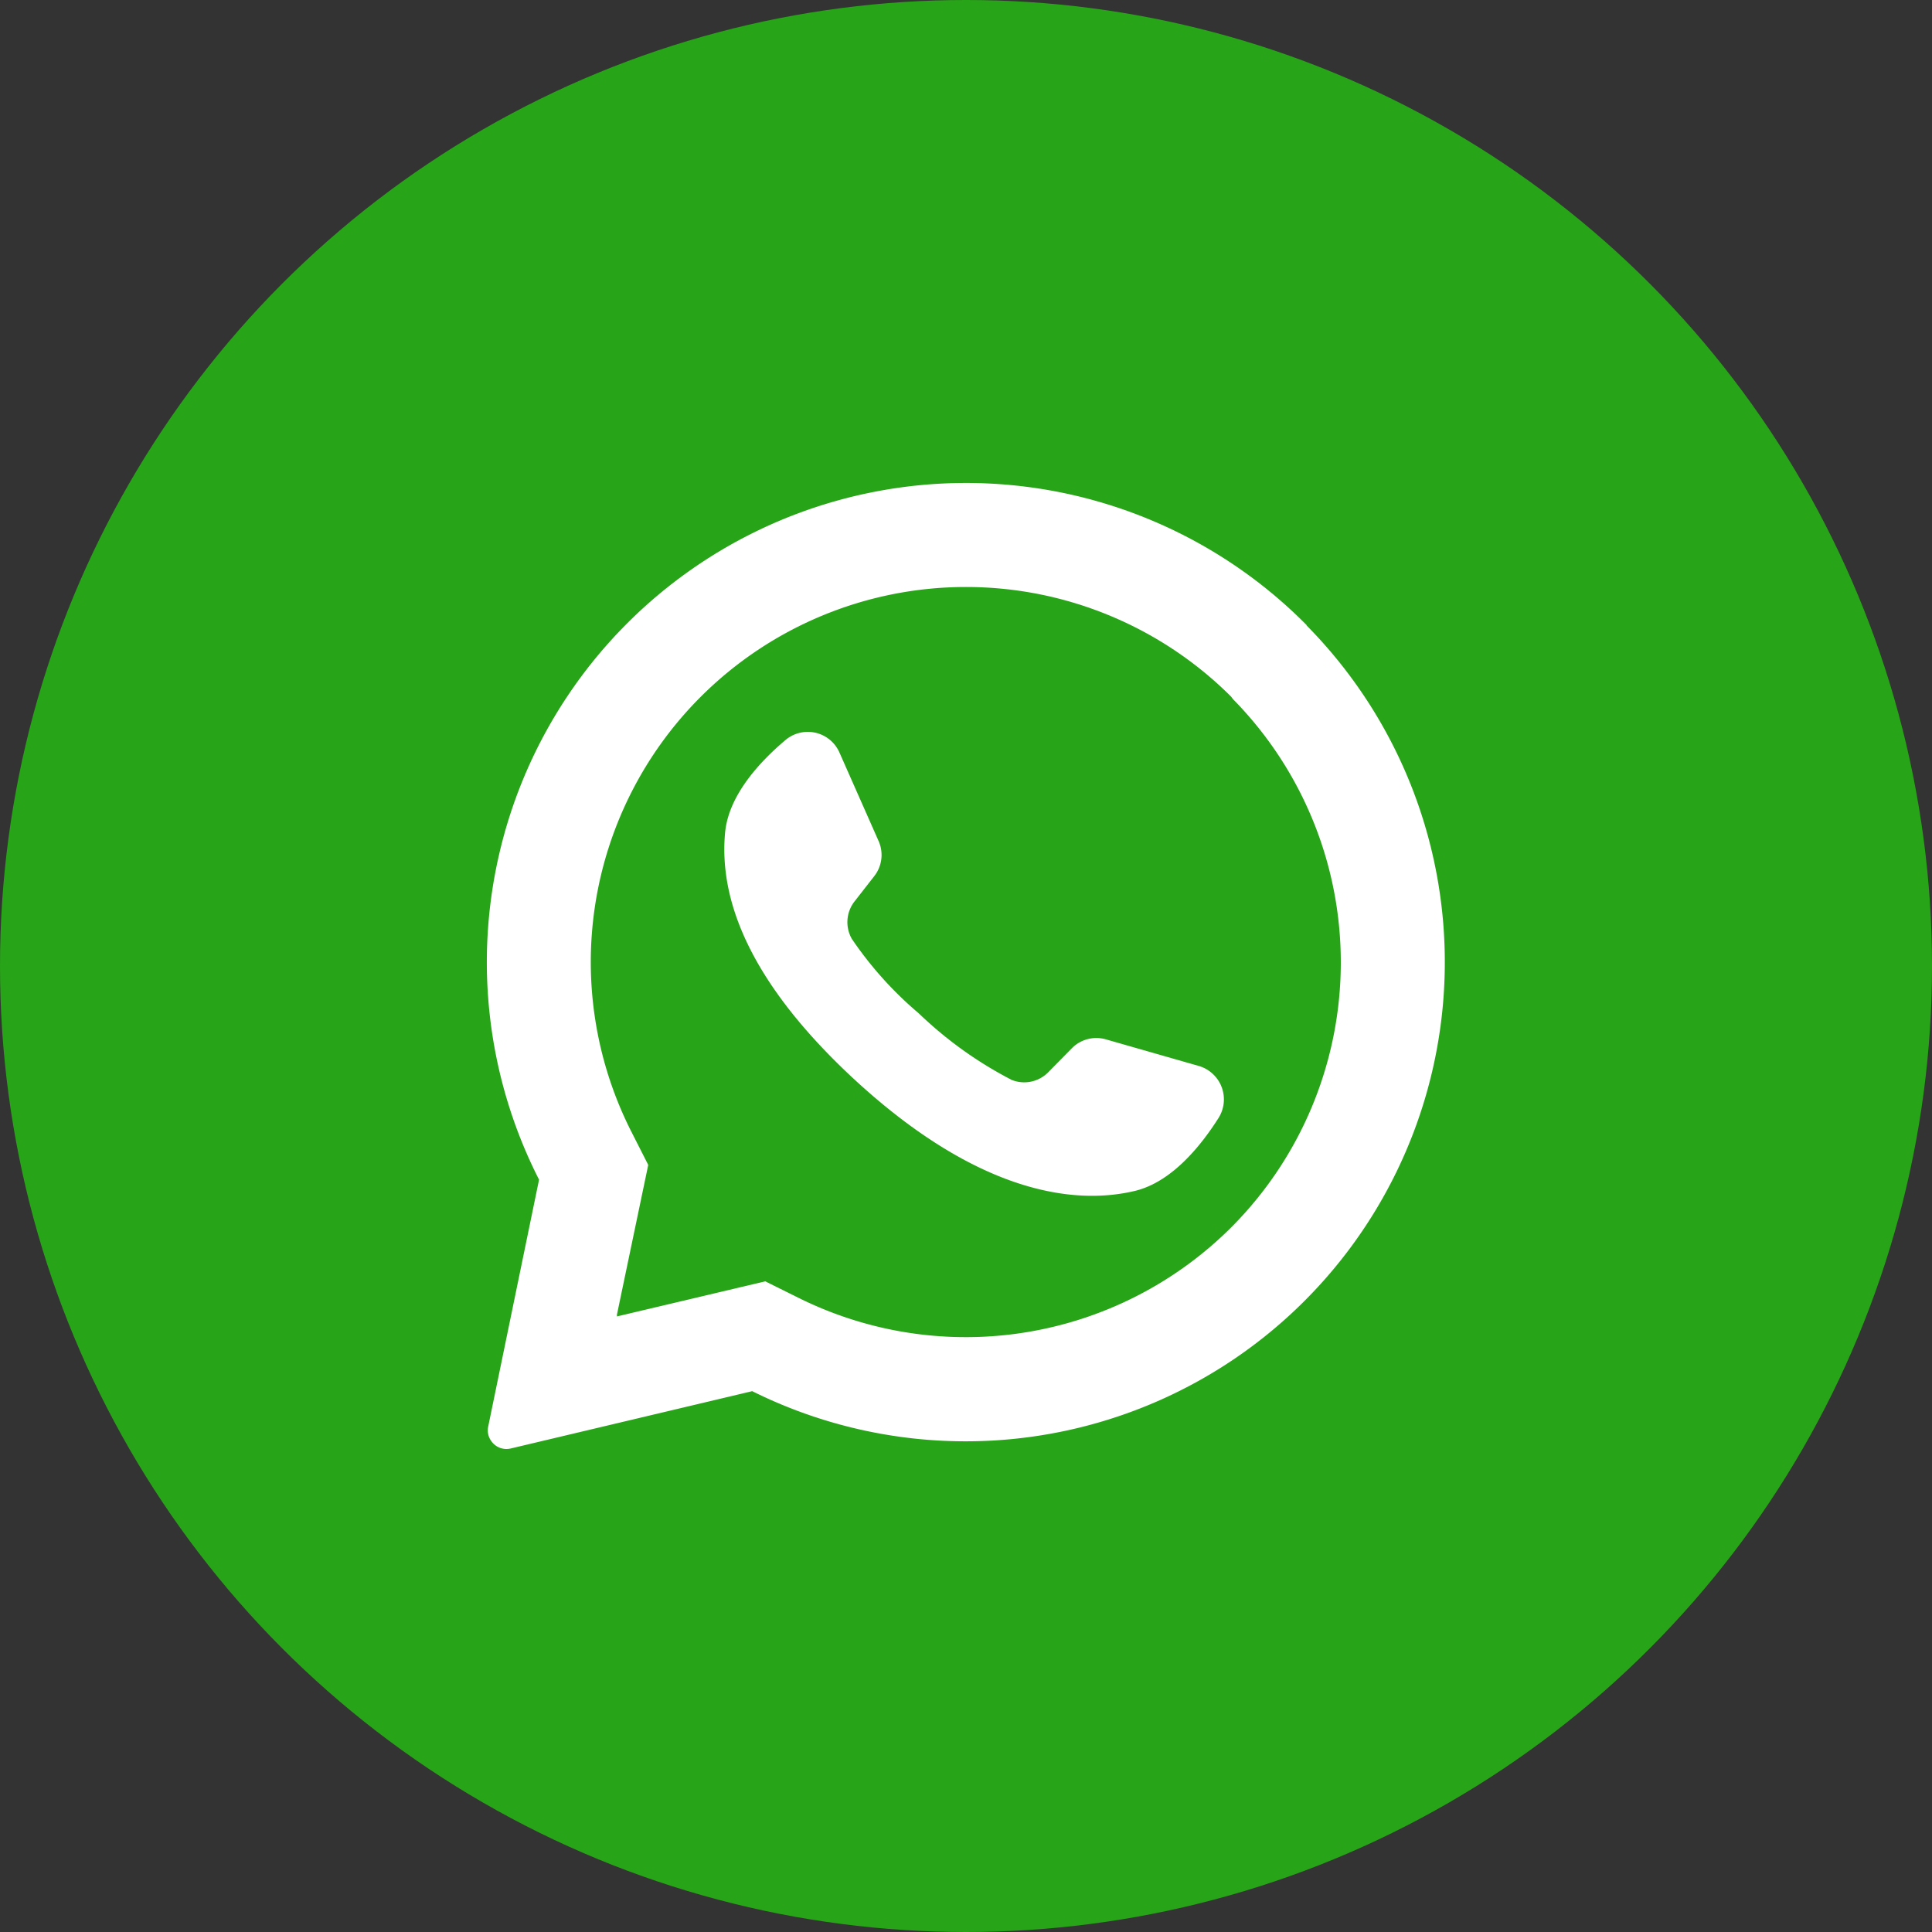<?xml version="1.0" encoding="UTF-8"?> <svg xmlns="http://www.w3.org/2000/svg" viewBox="0 0 152 152"><rect x="0" y="0" width="152" height="152" fill="#333333" stroke="none"/> <g> <g data-name="Layer 2"> <g data-name="08.whatsapp"> <circle cx="76" cy="76" r="76" fill="#28a418" opacity="1" data-original="#2aa81a"></circle> <g fill="#fff"> <path d="M102.81 49.19a37.7 37.7 0 0 0-60.4 43.62l-4 19.42a1.42 1.42 0 0 0 .23 1.13 1.45 1.45 0 0 0 1.54.6l19-4.51a37.7 37.7 0 0 0 43.6-60.26zm-5.94 47.37a29.56 29.56 0 0 1-34 5.57l-2.66-1.32-11.67 2.76v-.15L51 91.65l-1.3-2.56a29.5 29.5 0 0 1 5.43-34.27 29.53 29.53 0 0 1 41.74 0L97 55a29.52 29.52 0 0 1-.15 41.58z" fill="#ffffff" opacity="1" data-original="#ffffff"></path> <path d="M95.84 88c-1.43 2.25-3.7 5-6.53 5.69-5 1.2-12.61 0-22.14-8.81l-.12-.11c-8.29-7.74-10.49-14.19-10-19.3.29-2.91 2.71-5.53 4.75-7.25a2.72 2.72 0 0 1 4.25 1l3.07 6.94a2.7 2.7 0 0 1-.33 2.76l-1.56 2a2.65 2.65 0 0 0-.21 2.95 29 29 0 0 0 5.27 5.86 31.17 31.17 0 0 0 7.3 5.23 2.65 2.65 0 0 0 2.89-.61l1.79-1.82a2.71 2.71 0 0 1 2.73-.76l7.3 2.09A2.74 2.74 0 0 1 95.84 88z" fill="#ffffff" opacity="1" data-original="#ffffff"></path> </g> </g> </g> </g> </svg> 